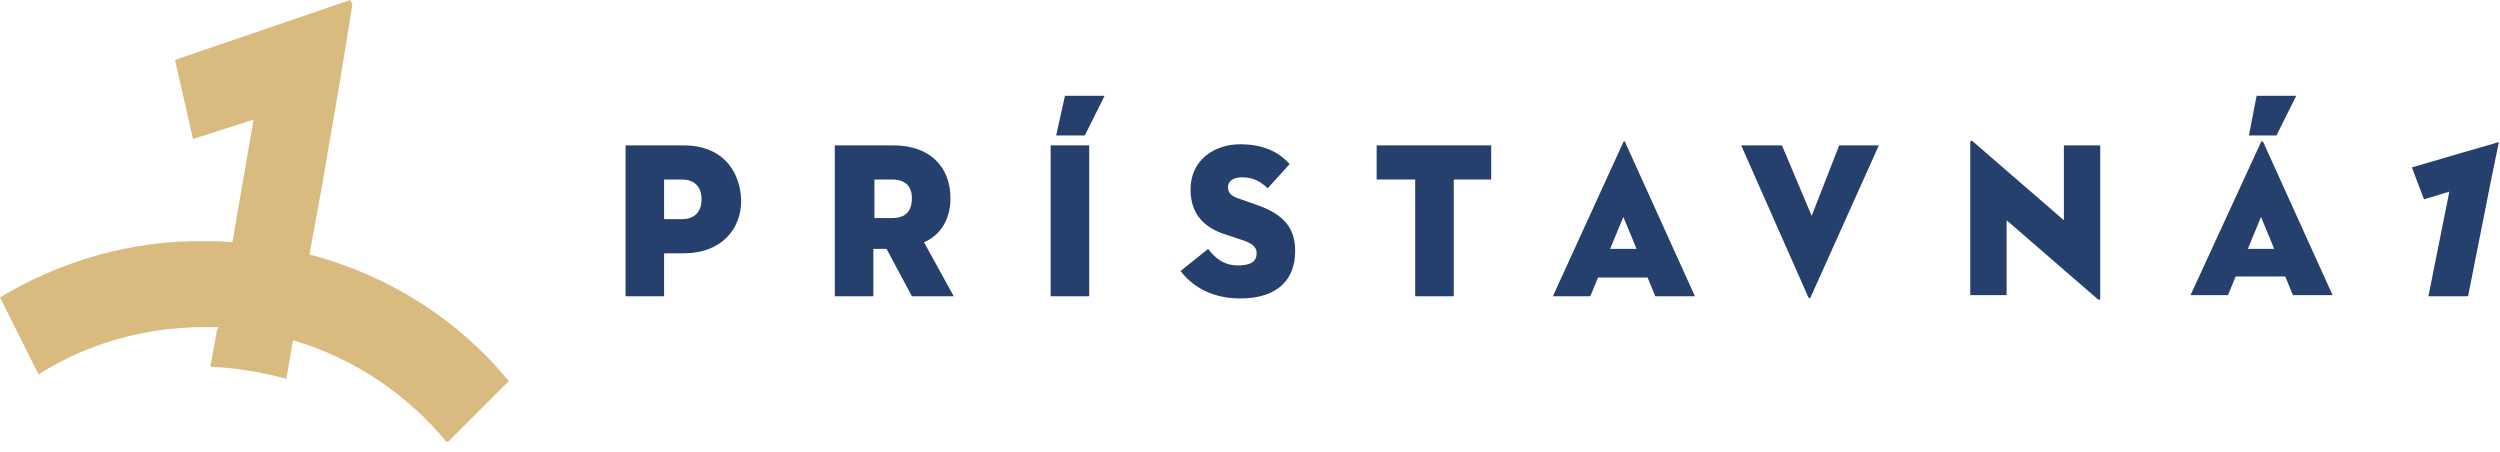 <svg width="227" height="41" viewBox="0 0 227 41" fill="none" xmlns="http://www.w3.org/2000/svg">
<g clip-path="url(#clip0)">
<path d="M223.1 14L219 15.2L220.1 18.1L222.4 17.4L220.5 26.9H224.1L226.2 16.3L226.9 12.9L223.1 14Z" fill="#25406C"/>
<path d="M61.9 19.9H60.3V16.3H61.9C63.1 16.3 63.7 17 63.7 18.1C63.7 19.2 63.1 19.9 61.9 19.9ZM62.1 13.2H56.8V26.9H60.3V23H62.1C65.4 23 67.3 20.9 67.3 18.2C67.2 15.3 65.4 13.2 62.1 13.2Z" fill="#25406C"/>
<path d="M81 19.8H79.4V16.3H81C82.2 16.3 82.8 16.9 82.8 18C82.8 19.2 82.2 19.8 81 19.8ZM86.3 18C86.3 15.2 84.5 13.2 81.1 13.2H75.8V26.9H79.3V22.6H80.5L82.8 26.9H86.6L83.9 22C85.5 21.3 86.3 19.8 86.3 18Z" fill="#25406C"/>
<path d="M98.9 13.2H95.4V26.9H98.9V13.2Z" fill="#25406C"/>
<path d="M95.9 12.3H98.5L100.3 8.7H96.7L95.9 12.3Z" fill="#25406C"/>
<path d="M114.1 18.6L112.4 18C111.8 17.8 111.5 17.5 111.5 17C111.5 16.5 111.9 16.1 112.8 16.1C113.8 16.1 114.5 16.5 115.1 17.1L117.1 14.9C116.3 14 115 13.1 112.6 13.1C110.3 13.1 108.1 14.5 108.1 17.2C108.1 19.5 109.4 20.7 111.3 21.3L112.8 21.8C113.7 22.1 114.1 22.4 114.1 23C114.1 23.8 113.5 24.1 112.4 24.1C111.1 24.1 110.3 23.4 109.7 22.6L107.2 24.6C108 25.7 109.7 27.1 112.6 27.1C116.1 27.1 117.6 25.3 117.6 22.8C117.6 20.8 116.7 19.5 114.1 18.6Z" fill="#25406C"/>
<path d="M125 16.3H128.5V26.9H132V16.3H135.4V13.2H125V16.3Z" fill="#25406C"/>
<path d="M146.2 22.6L147.4 19.7L148.6 22.6H146.2ZM147.4 12.9L141 26.9H144.4L145.1 25.2H149.6L150.3 26.9H153.9L147.6 13C147.6 12.8 147.4 12.8 147.4 12.9Z" fill="#25406C"/>
<path d="M164.5 19.6L161.8 13.2H158.1L164.2 27C164.3 27.1 164.4 27.1 164.4 27L170.6 13.2H167L164.5 19.6Z" fill="#25406C"/>
<path d="M187.4 20L179.2 12.9C179 12.7 178.9 12.8 178.9 12.9V26.8H182.2V20L190.4 27.1C190.6 27.3 190.7 27.2 190.7 27.1V13.2H187.4V20Z" fill="#25406C"/>
<path d="M204.1 22.6L205.3 19.7L206.5 22.6H204.1ZM205.3 12.9L198.9 26.8H202.3L203 25.1H207.5L208.2 26.8H211.8L205.5 12.9C205.4 12.8 205.3 12.8 205.3 12.9Z" fill="#25406C"/>
<path d="M208.5 8.7H204.9L204.2 12.3H206.7L208.5 8.7Z" fill="#25406C"/>
<path d="M28.1 23.1L29.2 17.1L31 6.6L32 0.4L31.8 0L16 5.4L15.9 5.5L17.5 12.5C17.5 12.6 17.6 12.6 17.6 12.6L22.9 10.9C23 10.9 23 10.9 23 11L21.1 22C20.3 21.9 19.4 21.9 18.6 21.9C11.9 21.8 5.5 23.7 0 27L3.5 34C7.9 31.2 13.1 29.7 18.6 29.7C19 29.7 19.4 29.7 19.8 29.7C19.8 29.9 19.7 30 19.7 30L19.1 33.3C21.5 33.4 23.8 33.8 26 34.4L26.6 30.9C32.1 32.5 37 35.8 40.6 40.2L46.2 34.6C41.6 29 35.3 25 28.1 23.1Z" fill="#D9BB80"/>
</g>
<defs>
<clipPath id="clip0">
<rect width="226.9" height="40.1" fill="white"/>
</clipPath>
</defs>
</svg>
